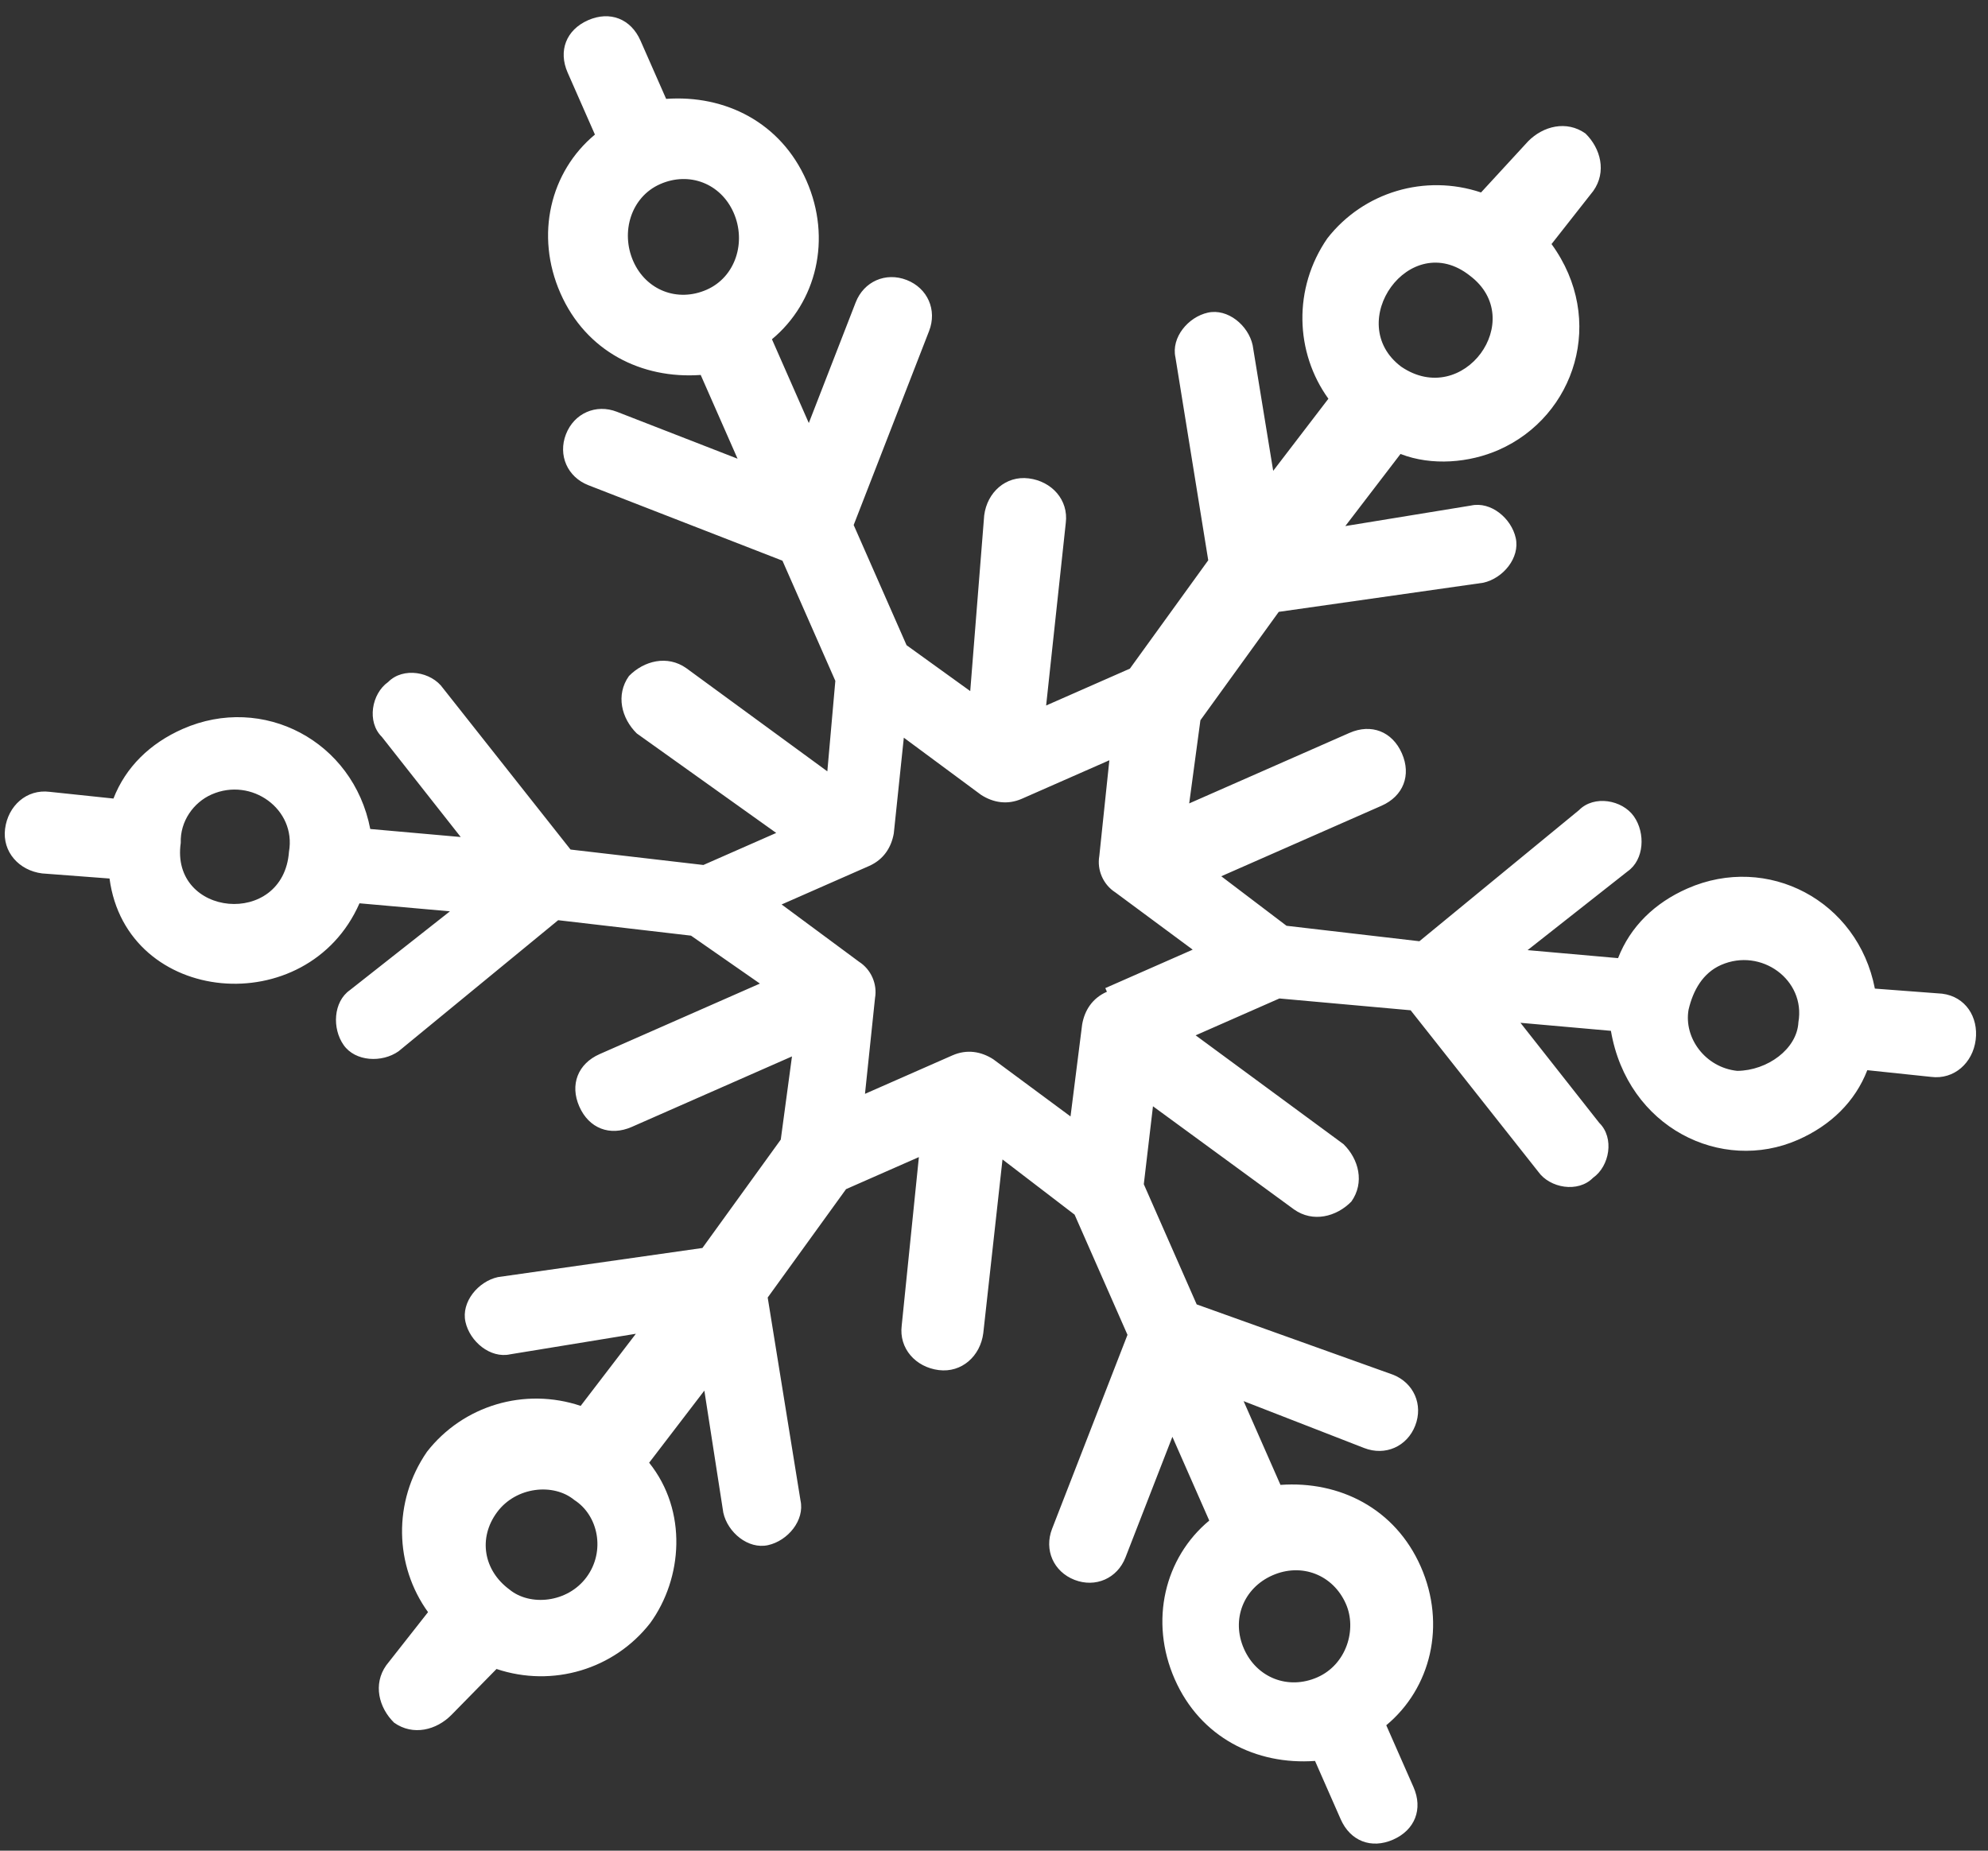 <svg width="116" height="108" viewBox="0 0 116 108" fill="none" xmlns="http://www.w3.org/2000/svg">
<rect x="0" y="0" width="116" height="108" fill="#333333" stroke="none"/>
<path d="M113.334 57.989L109.399 57.692C108.403 52.548 103.133 49.794 98.459 51.851C96.546 52.692 95.127 54.078 94.414 55.914L89.135 55.447L94.974 50.848C95.943 50.168 96.019 48.612 95.339 47.643C94.659 46.674 93.01 46.385 92.135 47.277L82.821 54.928L75.069 54.026L71.261 51.136L80.61 47.022C81.885 46.461 82.361 45.236 81.799 43.961C81.238 42.686 80.014 42.21 78.739 42.771L69.39 46.885L70.044 42.031L74.616 35.706L86.549 34.007C87.704 33.752 88.698 32.553 88.444 31.398C88.188 30.241 86.99 29.247 85.834 29.502L78.499 30.7L81.72 26.492C83.556 27.206 85.749 27.003 87.449 26.255C91.911 24.291 93.746 18.663 90.532 14.243L92.971 11.14C93.753 10.035 93.405 8.666 92.512 7.79C91.407 7.008 90.038 7.357 89.163 8.249L86.418 11.232C83.146 10.135 79.559 11.206 77.451 13.909C75.437 16.825 75.565 20.574 77.512 23.269L74.291 27.477L73.092 20.14C72.837 18.984 71.638 17.989 70.482 18.244C69.326 18.499 68.332 19.698 68.587 20.854L70.501 32.696L65.929 39.02L61.042 41.171L62.188 30.519C62.358 29.175 61.372 28.087 60.029 27.917C58.686 27.747 57.598 28.733 57.428 30.076L56.613 40.33L52.898 37.652L49.812 30.638L54.213 19.315C54.689 18.091 54.128 16.816 52.904 16.339C51.68 15.863 50.405 16.424 49.929 17.648L47.194 24.687L45.043 19.798C47.643 17.639 48.552 13.941 47.056 10.541C45.559 7.14 42.312 5.525 38.87 5.771L37.373 2.371C36.812 1.095 35.588 0.619 34.313 1.18C33.038 1.741 32.562 2.965 33.124 4.241L34.714 7.854C32.113 10.013 31.204 13.711 32.701 17.111C34.197 20.512 37.444 22.127 40.886 21.881L43.037 26.769L35.999 24.031C34.775 23.555 33.5 24.116 33.024 25.34C32.548 26.564 33.11 27.84 34.334 28.316L45.656 32.72L48.742 39.733L48.275 45.013L40.047 38.993C38.942 38.211 37.573 38.559 36.698 39.452C35.916 40.557 36.264 41.926 37.157 42.802L45.292 48.608L41.043 50.478L33.291 49.577L25.853 40.166C25.173 39.197 23.524 38.908 22.649 39.8C21.68 40.481 21.391 42.13 22.284 43.005L26.883 48.846L21.605 48.378C20.61 43.235 15.34 40.48 10.665 42.537C8.753 43.379 7.334 44.764 6.62 46.601L2.897 46.209C1.554 46.039 0.466 47.025 0.296 48.369C0.126 49.712 1.112 50.8 2.455 50.97L6.391 51.268C7.378 58.698 17.934 59.634 20.976 52.714L26.254 53.182L20.416 57.781C19.447 58.461 19.37 60.016 20.051 60.985C20.731 61.955 22.286 62.031 23.255 61.351L32.569 53.7L40.321 54.602L44.341 57.399L34.992 61.513C33.717 62.075 33.241 63.299 33.803 64.574C34.364 65.849 35.588 66.325 36.863 65.764L46.212 61.65L45.558 66.504L40.986 72.829L29.053 74.528C27.898 74.783 26.904 75.982 27.159 77.138C27.414 78.294 28.612 79.288 29.768 79.034L37.103 77.835L33.882 82.043C30.61 80.946 27.023 82.017 24.915 84.72C22.901 87.636 23.029 91.385 24.976 94.08L22.537 97.183C21.755 98.288 22.104 99.656 22.997 100.532C24.102 101.314 25.47 100.966 26.346 100.073L28.972 97.397C32.244 98.493 35.831 97.422 37.939 94.719C39.834 92.11 40.13 88.173 37.878 85.36L41.099 81.152L42.205 88.275C42.46 89.432 43.658 90.426 44.814 90.171C45.97 89.916 46.964 88.718 46.709 87.562L44.795 75.72L49.367 69.395L53.617 67.525L52.615 77.353C52.445 78.696 53.431 79.784 54.774 79.954C56.117 80.124 57.205 79.138 57.375 77.795L58.496 67.662L62.703 70.884L65.789 77.897L61.388 89.22C60.913 90.445 61.474 91.72 62.698 92.196C63.922 92.672 65.197 92.111 65.672 90.887L68.409 83.848L70.56 88.736C67.959 90.896 67.05 94.593 68.546 97.994C70.043 101.394 73.29 103.01 76.732 102.763L78.229 106.165C78.79 107.44 80.014 107.916 81.289 107.355C82.564 106.794 83.04 105.57 82.479 104.294L80.889 100.681C83.489 98.522 84.398 94.824 82.902 91.424C81.405 88.023 78.158 86.408 74.716 86.654L72.565 81.766L79.603 84.504C80.827 84.98 82.102 84.419 82.578 83.195C83.054 81.971 82.493 80.695 81.269 80.219L69.827 76.121L66.741 69.107L67.276 64.559L75.504 70.578C76.609 71.361 77.978 71.012 78.853 70.119C79.635 69.014 79.287 67.645 78.394 66.77L69.766 60.419L74.653 58.268L82.311 58.957L89.749 68.368C90.429 69.337 92.078 69.626 92.953 68.734C93.922 68.053 94.211 66.404 93.318 65.529L88.719 59.688L93.997 60.156C94.968 65.819 100.45 68.48 104.912 66.516C106.825 65.675 108.244 64.29 108.958 62.453L112.681 62.844C114.024 63.014 115.111 62.028 115.281 60.685C115.451 59.342 114.677 58.16 113.334 57.99L113.334 57.989ZM85.764 16.085C89.172 18.644 85.382 23.864 81.761 21.399C78.352 18.839 82.261 13.314 85.764 16.085ZM38.522 10.743C40.221 9.995 42.058 10.71 42.806 12.41C43.554 14.11 42.934 16.159 41.234 16.907C39.534 17.655 37.698 16.941 36.95 15.241C36.202 13.54 36.822 11.491 38.522 10.743ZM10.547 49.185C10.504 47.935 11.286 46.83 12.348 46.362C14.685 45.334 17.295 47.23 16.862 49.703C16.539 54.158 9.918 53.52 10.547 49.185ZM34.224 92.04C33.111 93.545 30.918 93.749 29.719 92.754C28.214 91.64 27.891 89.753 29.004 88.248C30.117 86.744 32.31 86.54 33.509 87.534C34.92 88.436 35.337 90.535 34.224 92.04ZM76.868 97.883C75.168 98.631 73.332 97.917 72.584 96.216C71.835 94.516 72.549 92.68 74.249 91.932C75.949 91.184 77.785 91.898 78.533 93.598C79.188 95.086 78.568 97.135 76.868 97.883ZM64.589 57.876C63.739 58.249 63.289 58.955 63.144 59.78L62.465 65.152L57.951 61.811C57.245 61.361 56.421 61.216 55.571 61.59L50.472 63.834L51.057 58.249C51.202 57.424 50.828 56.574 50.122 56.123L45.608 52.782L50.708 50.538C51.558 50.164 52.008 49.458 52.153 48.634L52.738 43.049L57.252 46.39C57.957 46.84 58.782 46.985 59.632 46.611L64.731 44.367L64.145 49.952C64.001 50.777 64.375 51.627 65.081 52.078L69.594 55.419L64.495 57.663L64.589 57.876ZM101.368 62.493C99.507 62.298 98.24 60.572 98.528 58.922C98.792 57.792 99.361 56.781 100.423 56.313C102.76 55.285 105.37 57.18 104.937 59.654C104.861 61.21 103.136 62.476 101.368 62.493Z" fill="white"/>
</svg>
